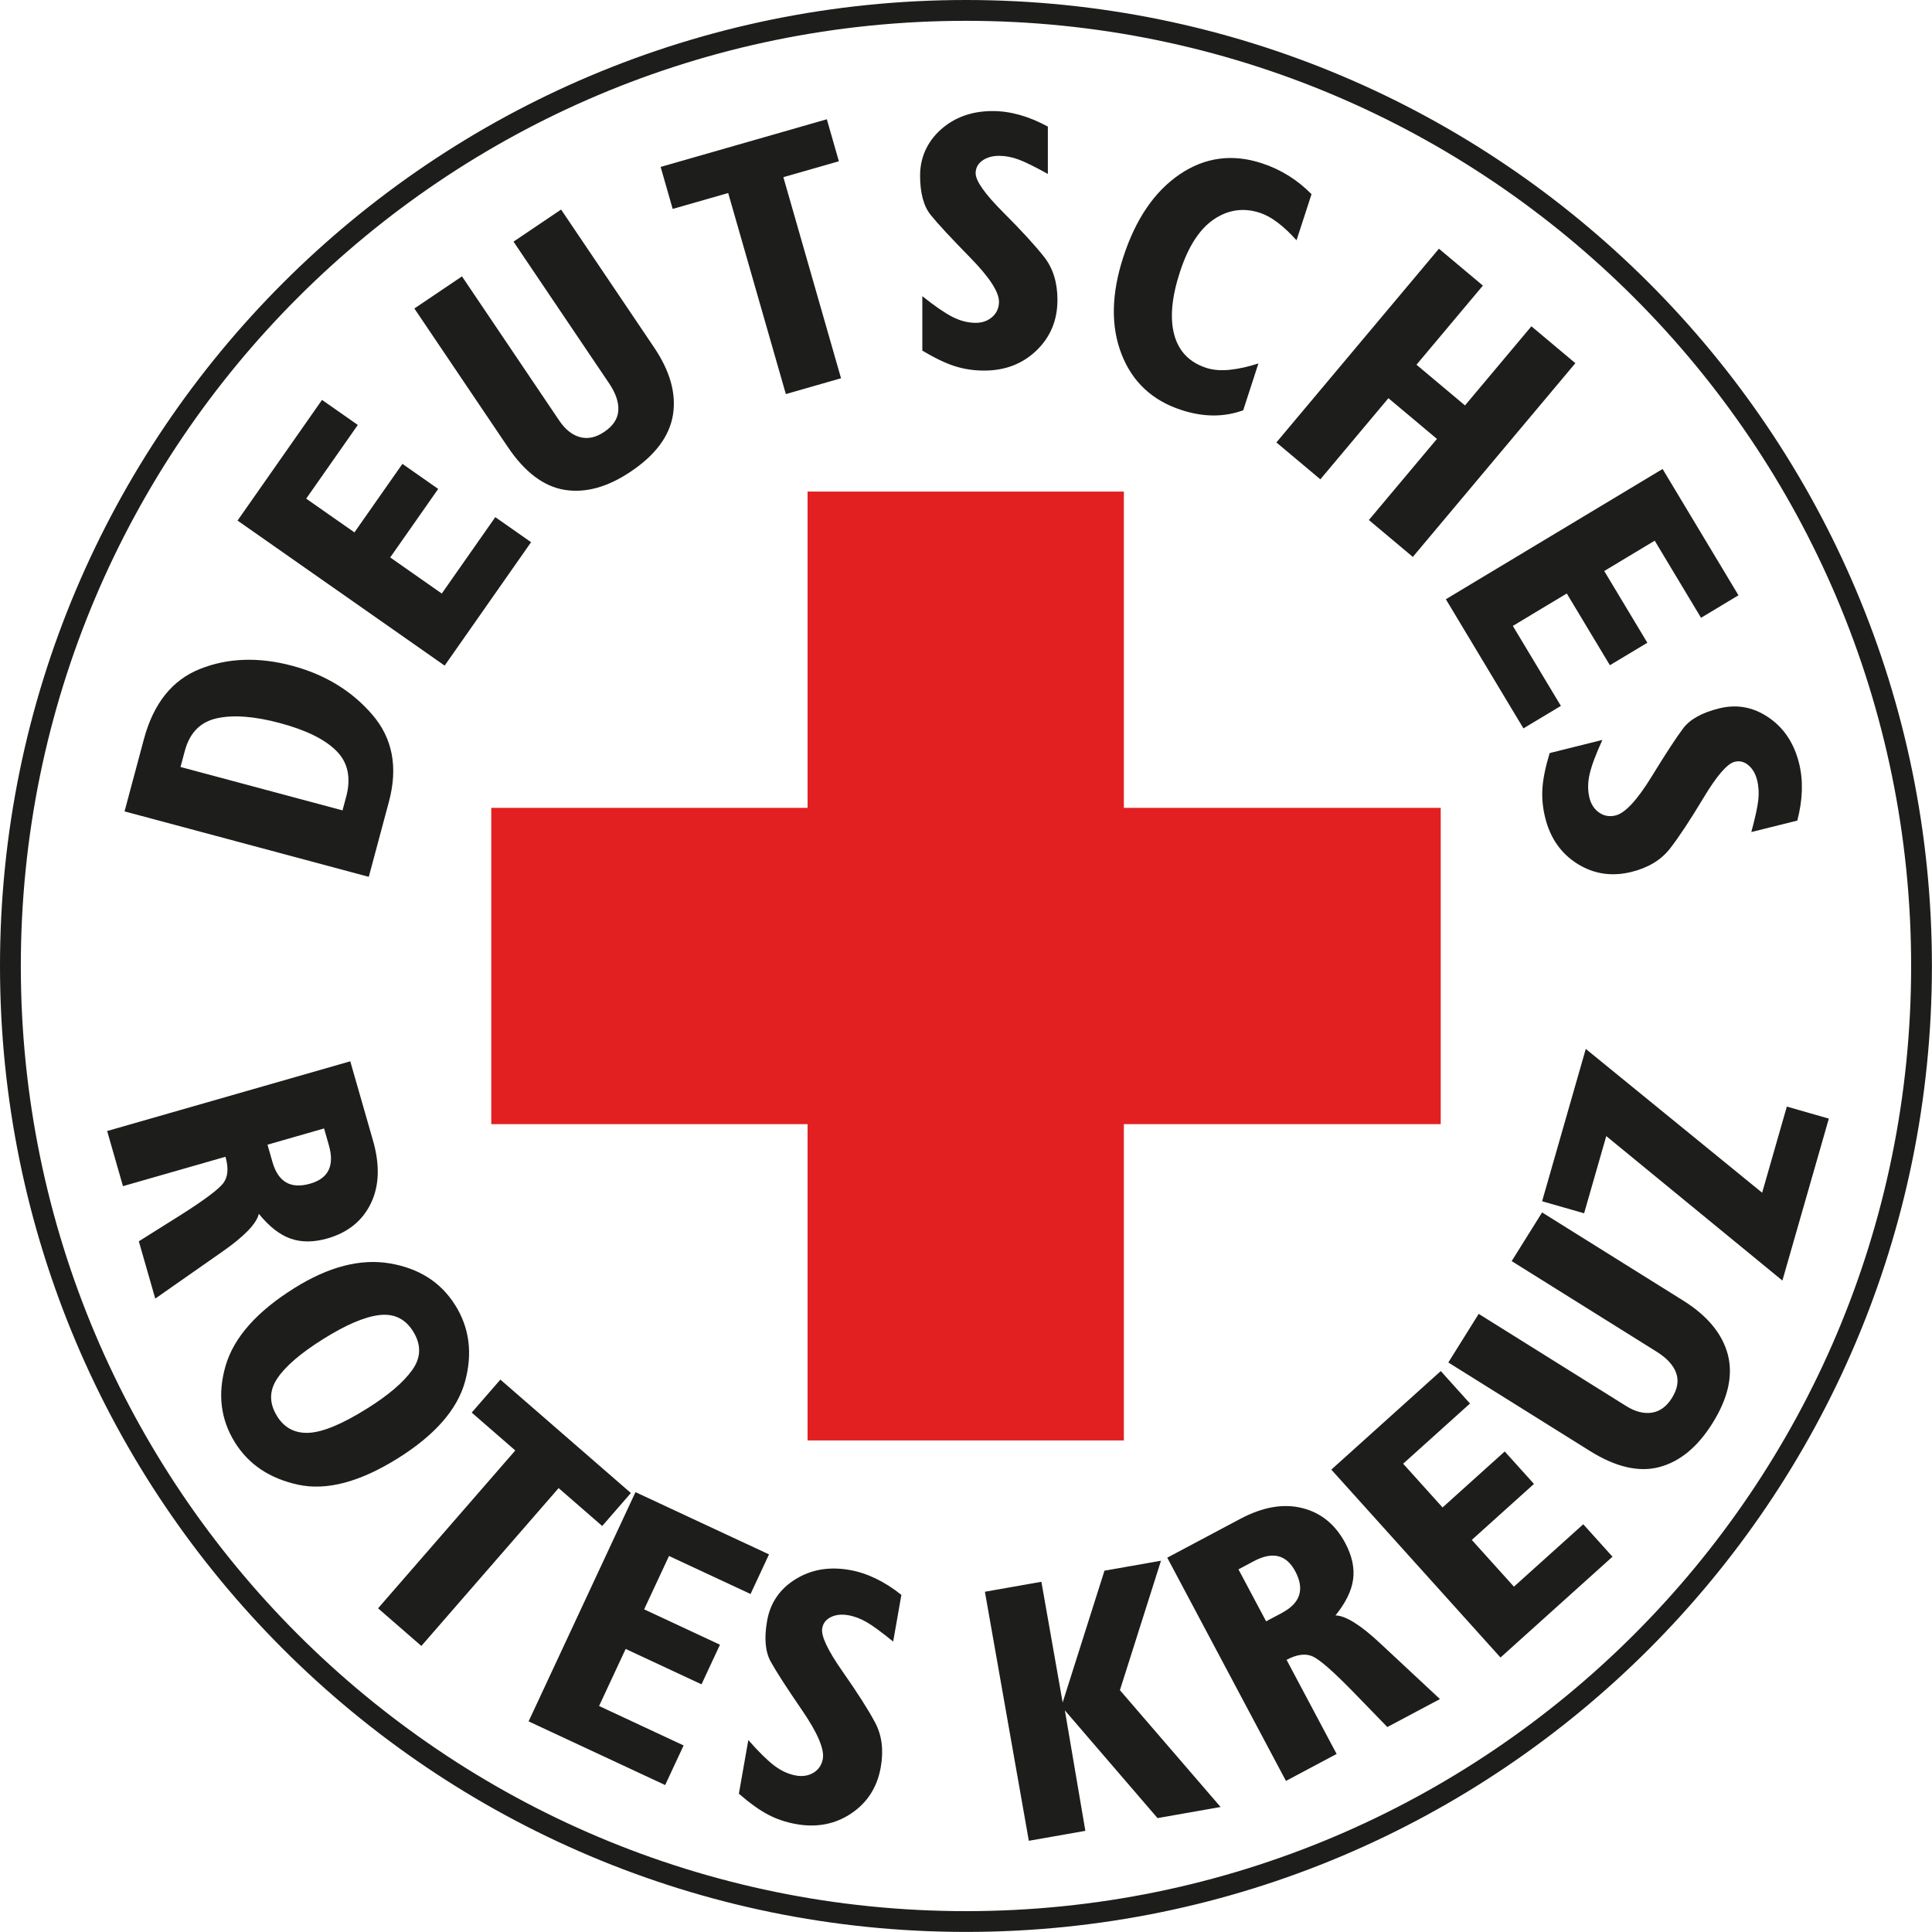 <?xml version="1.0" encoding="UTF-8"?>
<svg xmlns="http://www.w3.org/2000/svg" id="_Слой_1" viewBox="0 0 475.1 475.1">
  <defs>
    <style>.cls-1{fill:#e32021;fill-rule:evenodd;}.cls-2{fill:#1d1d1b;}</style>
  </defs>
  <polygon class="cls-1" points="120.81 198.66 198.59 198.66 198.59 120.88 276.37 120.88 276.37 198.66 354.29 198.66 354.29 276.44 276.37 276.44 276.37 354.22 198.59 354.22 198.59 276.44 120.81 276.44 120.81 198.66 120.81 198.66"></polygon>
  <path class="cls-2" d="m237.55,0h0c65.59.01,124.98,26.6,167.96,69.59,42.98,42.98,69.57,102.37,69.57,167.96h0s0,0,0,0c0,65.59-26.59,124.98-69.58,167.96-42.98,42.98-102.37,69.57-167.96,69.57h0s0,0,0,0h0c-65.59-.01-124.98-26.6-167.96-69.59C26.6,362.53.01,303.14,0,237.55h0s0,0,0,0c0-65.59,26.59-124.98,69.58-167.96C112.57,26.6,171.96.01,237.55,0h0s0,0,0,0h0Zm0,5.12h0s0,0,0,0h0c-64.16,0-122.27,26.01-164.33,68.08C31.14,115.28,5.12,173.38,5.12,237.55h0s0,0,0,0c0,64.16,26.02,122.27,68.09,164.33,42.07,42.07,100.17,68.09,164.34,68.09h0s0,0,0,0h0c64.16,0,122.27-26.01,164.33-68.08,42.07-42.07,68.09-100.17,68.09-164.34h0s0,0,0,0c0-64.16-26.02-122.27-68.09-164.33C359.82,31.14,301.71,5.12,237.55,5.12h0Zm-151.42,255.85l5.6,19.52c1.72,6.01,1.54,11.16-.54,15.45-2.08,4.29-5.64,7.16-10.65,8.6-3.38.97-6.41.99-9.08.05-2.67-.94-5.27-2.97-7.81-6.1-.56,2.43-3.58,5.56-9.06,9.37-5.47,3.81-10.94,7.64-16.41,11.48l-4.04-14.09,10.27-6.45c5.82-3.69,9.32-6.3,10.49-7.84,1.17-1.54,1.35-3.7.55-6.5l-25.21,7.23-3.89-13.56,59.77-17.14h0Zm-19.12,24.81c1.41,4.9,4.5,6.67,9.28,5.29,4.49-1.29,6.02-4.44,4.58-9.46l-1.18-4.11-13.91,3.99,1.23,4.29h0Zm44.92,35.14c3.51,5.61,4.32,11.87,2.44,18.77-1.88,6.9-7.4,13.21-16.56,18.94-9.32,5.82-17.47,7.98-24.46,6.48-6.99-1.5-12.17-4.96-15.55-10.36-3.57-5.71-4.34-12.03-2.3-18.96,2.04-6.93,7.67-13.27,16.88-19.03,8.44-5.28,16.27-7.3,23.47-6.08,7.21,1.22,12.56,4.64,16.07,10.25h0Zm-43.78,27.36c1.8,2.88,4.42,4.24,7.85,4.06,3.43-.18,8.19-2.16,14.26-5.96,5.2-3.25,8.9-6.4,11.1-9.46,2.2-3.06,2.28-6.24.22-9.53-1.93-3.09-4.69-4.42-8.29-4-3.6.42-8.18,2.37-13.74,5.85-5.56,3.47-9.35,6.72-11.36,9.73-2.02,3.01-2.03,6.12-.03,9.31h0Zm58.57,8.41l-10.72-9.32,7.05-8.11,32.09,27.89-7.05,8.11-10.72-9.32-33.75,38.82-10.65-9.26,33.75-38.82h0Zm29.55,10.24l32.84,15.31-4.54,9.74-20.05-9.35-6.12,13.12,18.65,8.7-4.54,9.74-18.65-8.7-6.54,14.03,20.79,9.7-4.54,9.74-33.58-15.66,26.28-56.36h0Zm27.75,60.97c2.57,2.92,4.71,5.02,6.42,6.31,1.71,1.29,3.5,2.1,5.35,2.42,1.61.28,3.04.04,4.29-.72,1.24-.77,2-1.9,2.26-3.39.42-2.39-1.28-6.37-5.1-11.95-3.82-5.57-6.4-9.57-7.73-11.99-1.33-2.42-1.62-5.76-.87-10,.78-4.42,3.11-7.83,6.98-10.23,3.87-2.4,8.32-3.16,13.34-2.27,4.3.76,8.54,2.8,12.7,6.12l-2.02,11.48c-2.8-2.28-4.96-3.86-6.47-4.75-1.51-.88-3.04-1.46-4.59-1.73-1.61-.28-3.03-.13-4.24.45-1.21.59-1.93,1.51-2.15,2.76-.33,1.85,1.34,5.4,5.01,10.64,3.67,5.24,6.34,9.42,8,12.55,1.67,3.13,2.13,6.79,1.39,10.97-.86,4.9-3.27,8.68-7.22,11.35-3.95,2.66-8.47,3.55-13.55,2.65-2.51-.44-4.82-1.22-6.94-2.33-2.12-1.11-4.51-2.83-7.18-5.15l2.32-13.18h0Zm58.17-36.47l13.9-2.45,5.23,29.68,10.28-32.41,13.9-2.45-10.1,31.83,24.76,28.73-15.51,2.73-22.79-26.49,5.04,29.62-13.9,2.45-10.8-61.24h0Zm44.85-8.38l17.93-9.53c5.52-2.94,10.6-3.83,15.23-2.68,4.63,1.15,8.17,4.02,10.62,8.63,1.65,3.11,2.3,6.07,1.93,8.87-.36,2.81-1.81,5.77-4.34,8.91,2.5.05,6.18,2.35,11.05,6.91,4.87,4.56,9.75,9.12,14.64,13.66l-12.94,6.88-8.45-8.71c-4.82-4.93-8.1-7.81-9.85-8.63-1.75-.83-3.9-.55-6.48.81l12.31,23.15-12.46,6.63-29.19-54.9h0Zm28.24,13.55c4.5-2.39,5.58-5.79,3.25-10.18-2.19-4.13-5.6-4.96-10.2-2.51l-3.78,2.01,6.8,12.78,3.94-2.09h0Zm12.09-35.19l26.93-24.25,7.19,7.98-16.44,14.8,9.69,10.76,15.29-13.77,7.19,7.98-15.29,13.77,10.36,11.5,17.05-15.35,7.19,7.98-27.54,24.79-41.61-46.21h0Zm36.25-38.32l36.29,22.68c2.21,1.38,4.31,1.92,6.29,1.62,1.98-.3,3.63-1.51,4.95-3.62,1.38-2.21,1.72-4.27,1.02-6.18-.7-1.91-2.29-3.63-4.76-5.18l-35.67-22.29,7.48-11.97,34.67,21.66c5.97,3.73,9.63,8.15,10.99,13.25,1.35,5.11.1,10.75-3.76,16.92-3.63,5.82-7.97,9.41-13.01,10.77-5.04,1.36-10.75.05-17.13-3.94l-34.82-21.76,7.48-11.97h0Zm31.38-43.72l-5.45,18.99-10.33-2.96,10.74-37.46,43.37,35.36,6.07-21.18,10.33,2.96-11.42,39.82-43.32-35.53h0ZM30.63,199.52l4.76-17.76c2.36-8.79,6.96-14.55,13.82-17.27,6.86-2.72,14.42-2.97,22.68-.76,8.03,2.15,14.57,6.13,19.61,11.95,5.04,5.81,6.42,12.97,4.14,21.47l-4.95,18.47-60.06-16.09h0Zm54.48-3.5c1.26-4.69.48-8.47-2.34-11.32-2.82-2.86-7.45-5.15-13.9-6.88-6.27-1.68-11.45-2.08-15.52-1.19-4.07.89-6.7,3.56-7.9,8.02l-1.06,3.96,39.84,10.67.87-3.25h0Zm-26.7-68l20.78-29.68,8.8,6.16-12.69,18.12,11.86,8.3,11.8-16.85,8.8,6.16-11.8,16.85,12.68,8.88,13.16-18.79,8.8,6.16-21.25,30.35-50.94-35.67h0Zm55.2-60.05l23.93,35.48c1.46,2.16,3.15,3.51,5.08,4.04,1.93.53,3.93.1,5.99-1.3,2.16-1.46,3.31-3.2,3.44-5.23.13-2.03-.62-4.25-2.25-6.67l-23.52-34.87,11.7-7.89,22.86,33.89c3.94,5.84,5.49,11.36,4.65,16.58-.84,5.21-4.28,9.86-10.32,13.93-5.69,3.84-11.11,5.35-16.26,4.54-5.16-.81-9.84-4.33-14.05-10.57l-22.96-34.04,11.7-7.89h0Zm65.46-20.5l-13.65,3.91-2.96-10.33,40.87-11.72,2.96,10.33-13.65,3.91,14.18,49.45-13.57,3.89-14.18-49.45h0Zm47.74,25.36c3.04,2.43,5.51,4.13,7.42,5.1,1.91.97,3.81,1.46,5.69,1.46,1.64,0,3-.49,4.1-1.46,1.09-.97,1.64-2.22,1.64-3.73,0-2.43-2.37-6.05-7.1-10.88-4.73-4.83-7.97-8.32-9.7-10.47-1.73-2.15-2.6-5.39-2.6-9.7s1.7-8.25,5.1-11.29c3.4-3.03,7.65-4.55,12.75-4.55,4.37,0,8.89,1.28,13.57,3.82v11.65c-3.16-1.76-5.55-2.94-7.19-3.55-1.64-.61-3.25-.91-4.83-.91s-3,.39-4.1,1.18c-1.09.79-1.64,1.82-1.64,3.1,0,1.88,2.26,5.08,6.78,9.61,4.52,4.52,7.87,8.18,10.06,10.97,2.19,2.79,3.28,6.31,3.28,10.56,0,4.98-1.71,9.12-5.14,12.43-3.43,3.31-7.72,4.96-12.88,4.96-2.55,0-4.96-.36-7.24-1.09-2.28-.73-4.93-2-7.97-3.82v-13.38h0Zm78.92,28.06c-4.71,1.72-9.78,1.71-15.2-.06-7.16-2.33-12.07-6.9-14.73-13.74-2.66-6.83-2.52-14.78.42-23.84,3.04-9.35,7.65-16.13,13.84-20.35,6.19-4.21,12.92-5.14,20.19-2.77,4.68,1.52,8.76,4.06,12.27,7.62l-3.69,11.34c-3.23-3.6-6.23-5.85-9.01-6.76-4.04-1.31-7.82-.77-11.35,1.63-3.52,2.4-6.3,6.71-8.32,12.95-2.03,6.23-2.49,11.38-1.38,15.44,1.11,4.06,3.74,6.77,7.89,8.12,1.67.54,3.62.7,5.83.46,2.21-.24,4.54-.76,6.97-1.56l-3.74,11.52h0Zm48.12-39.73l10.81,9.07-16.33,19.46,11.93,10.01,16.33-19.46,10.81,9.07-39.97,47.64-10.81-9.07,16.74-19.95-11.93-10.01-16.74,19.95-10.81-9.07,39.97-47.64h0Zm55,54.17l18.66,31.06-9.21,5.53-11.39-18.96-12.41,7.46,10.6,17.64-9.21,5.53-10.6-17.64-13.27,7.97,11.82,19.67-9.21,5.53-19.08-31.76,53.3-32.03h0Zm-14.79,66.59c-1.62,3.53-2.67,6.34-3.15,8.43-.48,2.09-.49,4.05-.04,5.87.4,1.59,1.2,2.8,2.4,3.62,1.21.83,2.55,1.05,4.02.69,2.36-.59,5.3-3.76,8.84-9.52,3.54-5.76,6.14-9.74,7.81-11.94,1.67-2.2,4.6-3.82,8.78-4.86,4.36-1.09,8.42-.35,12.19,2.22,3.77,2.56,6.27,6.32,7.5,11.27,1.06,4.24.91,8.94-.43,14.09l-11.31,2.82c.94-3.49,1.51-6.1,1.71-7.84.19-1.74.1-3.37-.28-4.9-.4-1.59-1.11-2.82-2.14-3.69-1.03-.87-2.16-1.15-3.4-.84-1.83.46-4.39,3.42-7.68,8.91-3.29,5.48-6.03,9.62-8.21,12.42-2.18,2.8-5.33,4.71-9.45,5.74-4.83,1.2-9.26.54-13.3-1.98-4.04-2.53-6.68-6.29-7.93-11.3-.62-2.47-.85-4.9-.69-7.29.16-2.38.75-5.27,1.78-8.65l12.99-3.24h0Z"></path>
</svg>
